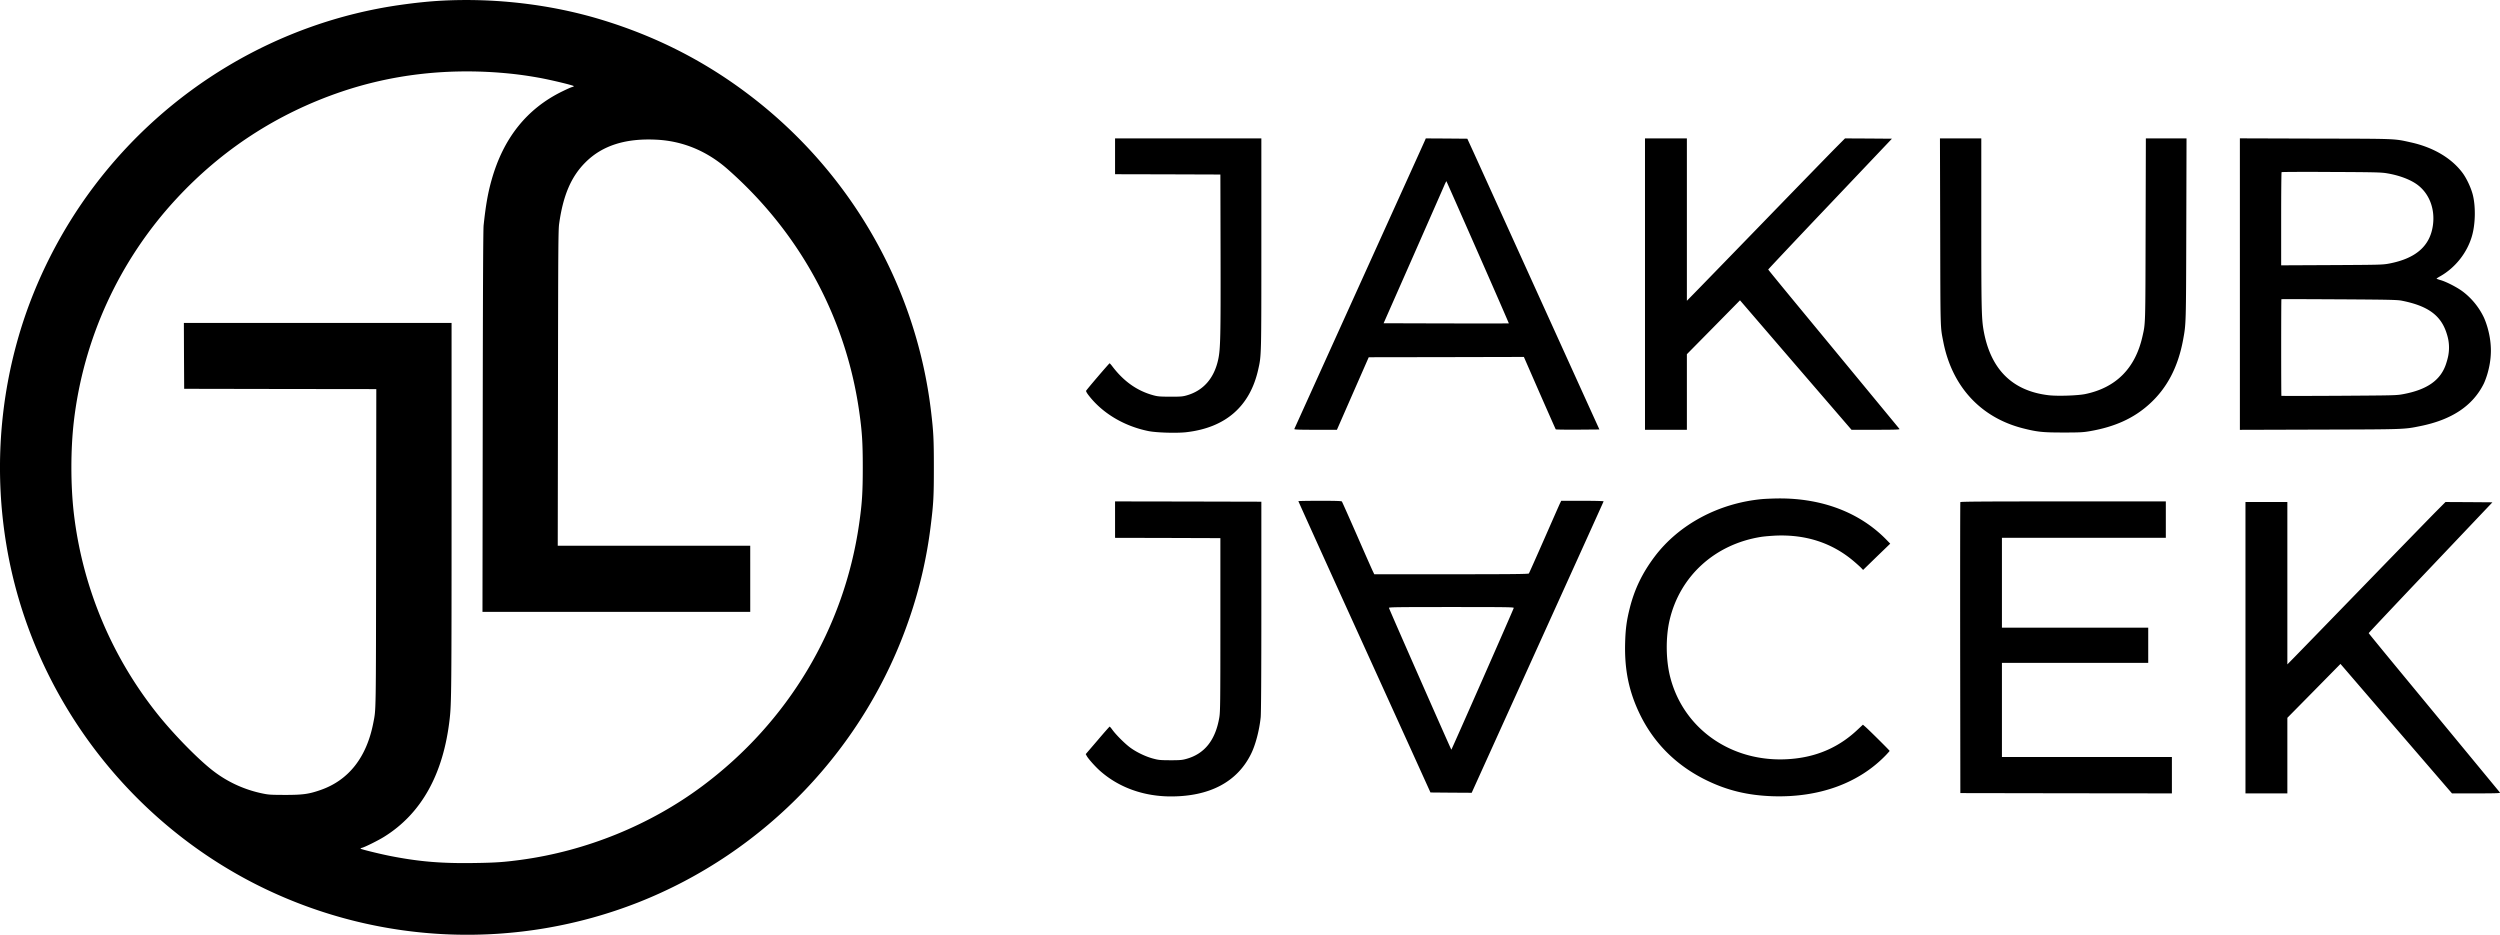 <svg xmlns="http://www.w3.org/2000/svg" viewBox="0 0 4118.4 1539.9"><path d="M727.9 1.1c-20.7 1.1-43.1 3.4-68.5 7-200.7 28.5-383.3 137-506.1 300.9-53.1 70.9-94.4 152.2-119.9 236a775.64 775.64 0 00-22.9 352.5c40.6 244.8 200.7 458.1 425.1 566.2a770.7 770.7 0 00615.5 23c209.8-82.6 374.4-255 447.1-468.4a746.2 746.2 0 0035.1-152.8c4.5-36.2 5.1-47.7 5.1-95.5 0-46.3-.6-58.3-4.6-92-24.6-207.8-134.2-397.4-302.9-524.1-72.7-54.7-151.6-94.5-240-121.4-82.5-25.1-174.6-36.1-263-31.4zm93.5 118.5c23.4 1.8 42.6 4.2 66.1 8.4 20.6 3.7 58.6 12.9 57.9 14-.3.4-1.7 1.1-3.2 1.5-1.6.3-8.6 3.5-15.8 7-58.3 28.4-97.1 76.9-116.5 145.7-6.1 21.4-9.7 42-13.2 74.8-.8 7.4-1.2 102.8-1.5 323.7l-.4 313.3h441.1V899H918.8l.4-259.3c.3-231.3.5-260.5 1.9-270.9 6.5-46.8 19.7-77.8 43.3-101.3 27.9-28 66.8-40.2 118.5-37.3 42.8 2.4 82.2 18.9 116 48.7 118.4 104.3 194.2 243.8 216.4 398.1 4.8 33.4 6 51.5 6 93s-1.2 59.6-6 93c-24.8 172.5-117 326.6-258.4 432-86.1 64.2-191.6 107-299 121.5-28.3 3.8-41.6 4.7-77.1 5.2-53.3.8-89.7-2.2-136.4-11.3-17.7-3.4-50.5-11.5-50.5-12.4 0-.4 1.2-1.1 2.6-1.4 4.7-1.2 26.7-12.1 36.1-18 61.7-38.2 98-103.6 108.2-194.6 2.9-25.1 3.1-51.4 3.1-346.8V532h-441l.2 54.2.3 54.3 158.3.3 158.2.2-.3 261.8c-.3 278.6-.1 264.5-4.6 287.9-11 56.9-40.6 94.6-86.9 110.7-19.5 6.8-29.2 8.1-58.7 8.1-24.3-.1-26.8-.2-38.5-2.7-29.8-6.4-57.4-19.3-81.3-38.1-24.4-19.1-63.4-59-89.6-91.7a651.2 651.2 0 01-138.5-332.5c-5.2-45.9-5.2-103.2 0-149 15.7-137.2 74.7-266 168.6-367.5 75.6-81.8 167.1-141.2 272.3-176.9 81.9-27.7 168.4-38.2 259-31.5zM1836.9 257.5V287l86.8.2 86.7.3.3 131c.3 136.2-.2 156.4-3.8 173.3-6.6 31.1-24.3 51.5-51.5 59.4-7.2 2.1-10.1 2.3-27.5 2.3-17.1-.1-20.5-.3-27.8-2.3-26.8-7.3-48.8-22.8-67.7-47.7-2.1-2.8-4.1-5-4.5-5-.8 0-38 43.5-38.7 45.3-.3.7 1.3 3.7 3.6 6.7 22.5 29.7 58.3 51.3 98.9 59.6 13.2 2.7 46.6 3.7 62.5 1.9 64.8-7.4 105.1-42.6 118.6-103.6 5.2-23.1 5.1-21.1 5.1-207.1V228h-241zM2347 232.2c-1 2.4-49.7 109.8-108.1 238.8s-106.4 235.1-106.7 235.7c-.4 1 6.9 1.3 34.8 1.3h35.4l26.2-59.8 26.2-59.7 127.8-.2 127.8-.3 25.9 59.3c14.3 32.5 26.2 59.5 26.6 60 .3.4 16.7.6 36.3.5l35.6-.3-19.1-42C2567.4 559 2437.6 273.1 2428 252l-10.8-23.5-34.2-.3-34.2-.2zm87.5 183.4c28.3 64.2 51.2 116.9 51.1 117.1-.2.2-46.7.2-103.3.1l-103-.3 48.3-109.5c26.5-60.2 49.7-112.9 51.5-117.2 1.8-4.2 3.5-7.5 3.7-7.2.2.2 23.5 52.9 51.7 117zM2709.9 468v240h69V583.5l43.8-44.4 43.7-44.4 91.8 106.7 91.9 106.6h40c31.9 0 39.8-.3 39.1-1.3-1.4-1.7-94.2-114.2-161-195.1-30.4-36.8-55.3-67.2-55.3-67.6s45.8-49.1 101.9-108.1l101.9-107.4-38.7-.3-38.6-.2-17.6 17.7c-9.6 9.8-63.2 64.8-118.9 122.3-55.8 57.5-106.5 109.7-112.7 116l-11.3 11.5V228h-69zM3699.1 1067v240h69v-124.5l43.8-44.4 43.7-44.4 91.8 106.7 91.9 106.6h40c31.9 0 39.8-.3 39.1-1.3-1.4-1.7-94.2-114.2-161-195.1-30.4-36.8-55.3-67.2-55.3-67.6s45.8-49.1 101.9-108.1l101.9-107.4-38.7-.3-38.6-.2-17.6 17.7c-9.6 9.8-63.2 64.8-118.9 122.3-55.8 57.5-106.5 109.7-112.7 116l-11.3 11.5V827h-69zM3196.2 382.2c.4 165.5.1 155.1 5.2 181.3 14.4 73.2 61.4 124.2 130.8 142 24.1 6.1 32.6 7 67.2 7 27.6 0 32.4-.3 43.9-2.3 40.6-7.1 71.3-21 96.8-43.9 29.5-26.4 47.9-61.2 56.3-106.8 4.8-26.3 4.8-24 5.2-181.8l.4-149.7h-67l-.4 150.2c-.4 160.7-.2 153.7-5.2 176-11.8 52.6-43.6 84.5-94.5 95-12.5 2.5-45.2 3.6-60 1.9-60.5-7.1-96.5-43.4-107.5-108.6-3.1-18.9-3.5-36.7-3.5-175.3V228h-68.1zM3689.9 468v240.1l131.3-.4c141.3-.4 139.2-.3 166-5.8 52.1-10.5 86.5-33.6 104.5-69.9 0 0 11.7-23.8 11.7-54.5s-11.7-54.8-11.7-54.8c-7.9-16.5-20-31.4-34.6-42.4-9.1-6.9-27.2-16.2-36.4-18.8-3.8-1.1-6.8-2.2-6.8-2.5s2.8-2.1 6.2-4c24.9-14.2 44.2-38.7 52.1-66.1 5.8-19.8 6.3-49.1 1.3-68.4-3.1-11.9-10.5-27.5-17.4-36.5-18.2-23.9-47.8-41.3-84.3-49.4-28.5-6.3-20.7-6-157.1-6.3l-124.8-.4zm241.8-182.6c19.5 3.2 37.1 9.6 48.9 17.7 20.7 14.3 31.1 40.2 27.3 67.9-4.7 34.3-28.1 54.8-72.2 63.2-10.9 2-14.4 2.1-94.5 2.5l-83.3.4v-76.4c0-42 .3-76.7.7-77.1s37.2-.6 81.8-.3c70.6.3 82.3.6 91.3 2.1zm25.2 210c41.6 8.3 62.9 23.2 72.7 51.1 2.6 7.6 4.8 15.5 4.8 26s-2.1 18.4-4.9 27c-8.8 26.7-30.9 42.4-70.6 49.8-11.1 2.1-14.7 2.1-105.8 2.7-51.9.3-94.6.3-94.8.1-.5-.6-.5-158.6 0-159.2.2-.2 43.1-.1 95.3.2 83.6.5 95.8.8 103.3 2.3zM2903.9 822.1c-72.1 6.4-138.2 41.7-178.3 95.1-20.1 26.8-32.8 53-40.7 84.2-5.2 20.5-7.1 34.6-7.7 57.1-1.3 45 6.3 81.4 24.7 119 23.2 47.3 59.9 83.6 108.5 107.5 34.7 17.1 69.1 25.4 110.5 26.7 76.3 2.3 141.7-21.6 186.3-68.2 3.1-3.3 5.7-6.2 5.7-6.5 0-.8-35-35.5-40.3-40l-3.7-3.2-7.8 7.3c-28.9 27.7-63.1 43.7-103.2 48.4-97.7 11.6-183.8-44.5-206.6-134.6-7.1-28-7.4-65.2-.9-93.2 16.9-72.7 74.8-125.3 151-137.3 5-.8 16-1.7 24.5-2.1 49.4-1.9 92.2 12.1 127.5 41.9 5 4.2 10.5 9.2 12.4 11.1l3.4 3.6 22.3-21.7 22.4-21.6-6.7-6.9c-43.8-44.6-105.8-68.2-178-67.6-8.7.1-20.1.6-25.3 1zM2138.9 825.6c0 .4 32.8 72.9 72.9 161.3 40.2 88.3 89.1 196.1 108.9 239.6l35.8 79 34 .3 33.9.2 108.5-239.6c59.7-131.7 108.7-239.9 108.8-240.5.2-.5-13.3-.9-34.7-.9h-35.1l-1.8 3.7c-1.1 2.1-12.8 28.8-26.2 59.3s-24.8 56.1-25.3 56.7c-.7 1-27.5 1.3-127.8 1.3h-126.9l-1.8-3.8c-1.1-2-12.9-28.7-26.2-59.2-13.4-30.5-24.8-56.1-25.3-56.8-.7-.9-9.2-1.2-36.3-1.2-19.5 0-35.4.3-35.4.6zm354.8 175.9c-.5 2.5-102.3 233.5-102.8 233.5-.5-.1-102.3-231.1-102.8-233.6-.3-1.2 14.3-1.4 102.8-1.4 91.4 0 103.1.2 102.8 1.5zM1836.9 856v30l86.8.2 86.7.3V1029c0 128.8-.2 143.5-1.7 152.6-6.3 37.6-24.3 60.3-54.5 68.6-6.7 1.9-10.4 2.2-26.3 2.2-17-.1-19.3-.3-28.5-2.8-12.6-3.4-27.7-10.7-38-18.4-8.8-6.6-23.2-21-29-29.1-2-2.8-4-5.1-4.4-5.1s-9.4 10.2-20 22.7l-19.4 22.6 1.7 3.1c2.7 4.9 14.7 18.3 22.8 25.3 30.7 26.8 71.3 41.3 115.9 41.3 63.7 0 108.9-23.8 131.7-69.6 7.4-14.7 13.8-38.7 16.1-60.6.7-6.3 1.1-68.8 1.1-182.5V826.5l-120.5-.3-120.5-.2zM3229.4 827.2c-.3.7-.4 108.8-.3 240.3l.3 239 174.3.3 174.2.2v-60h-280v-155h241v-58h-241V886h270v-60h-169c-134.3 0-169.2.3-169.5 1.2z"/></svg>